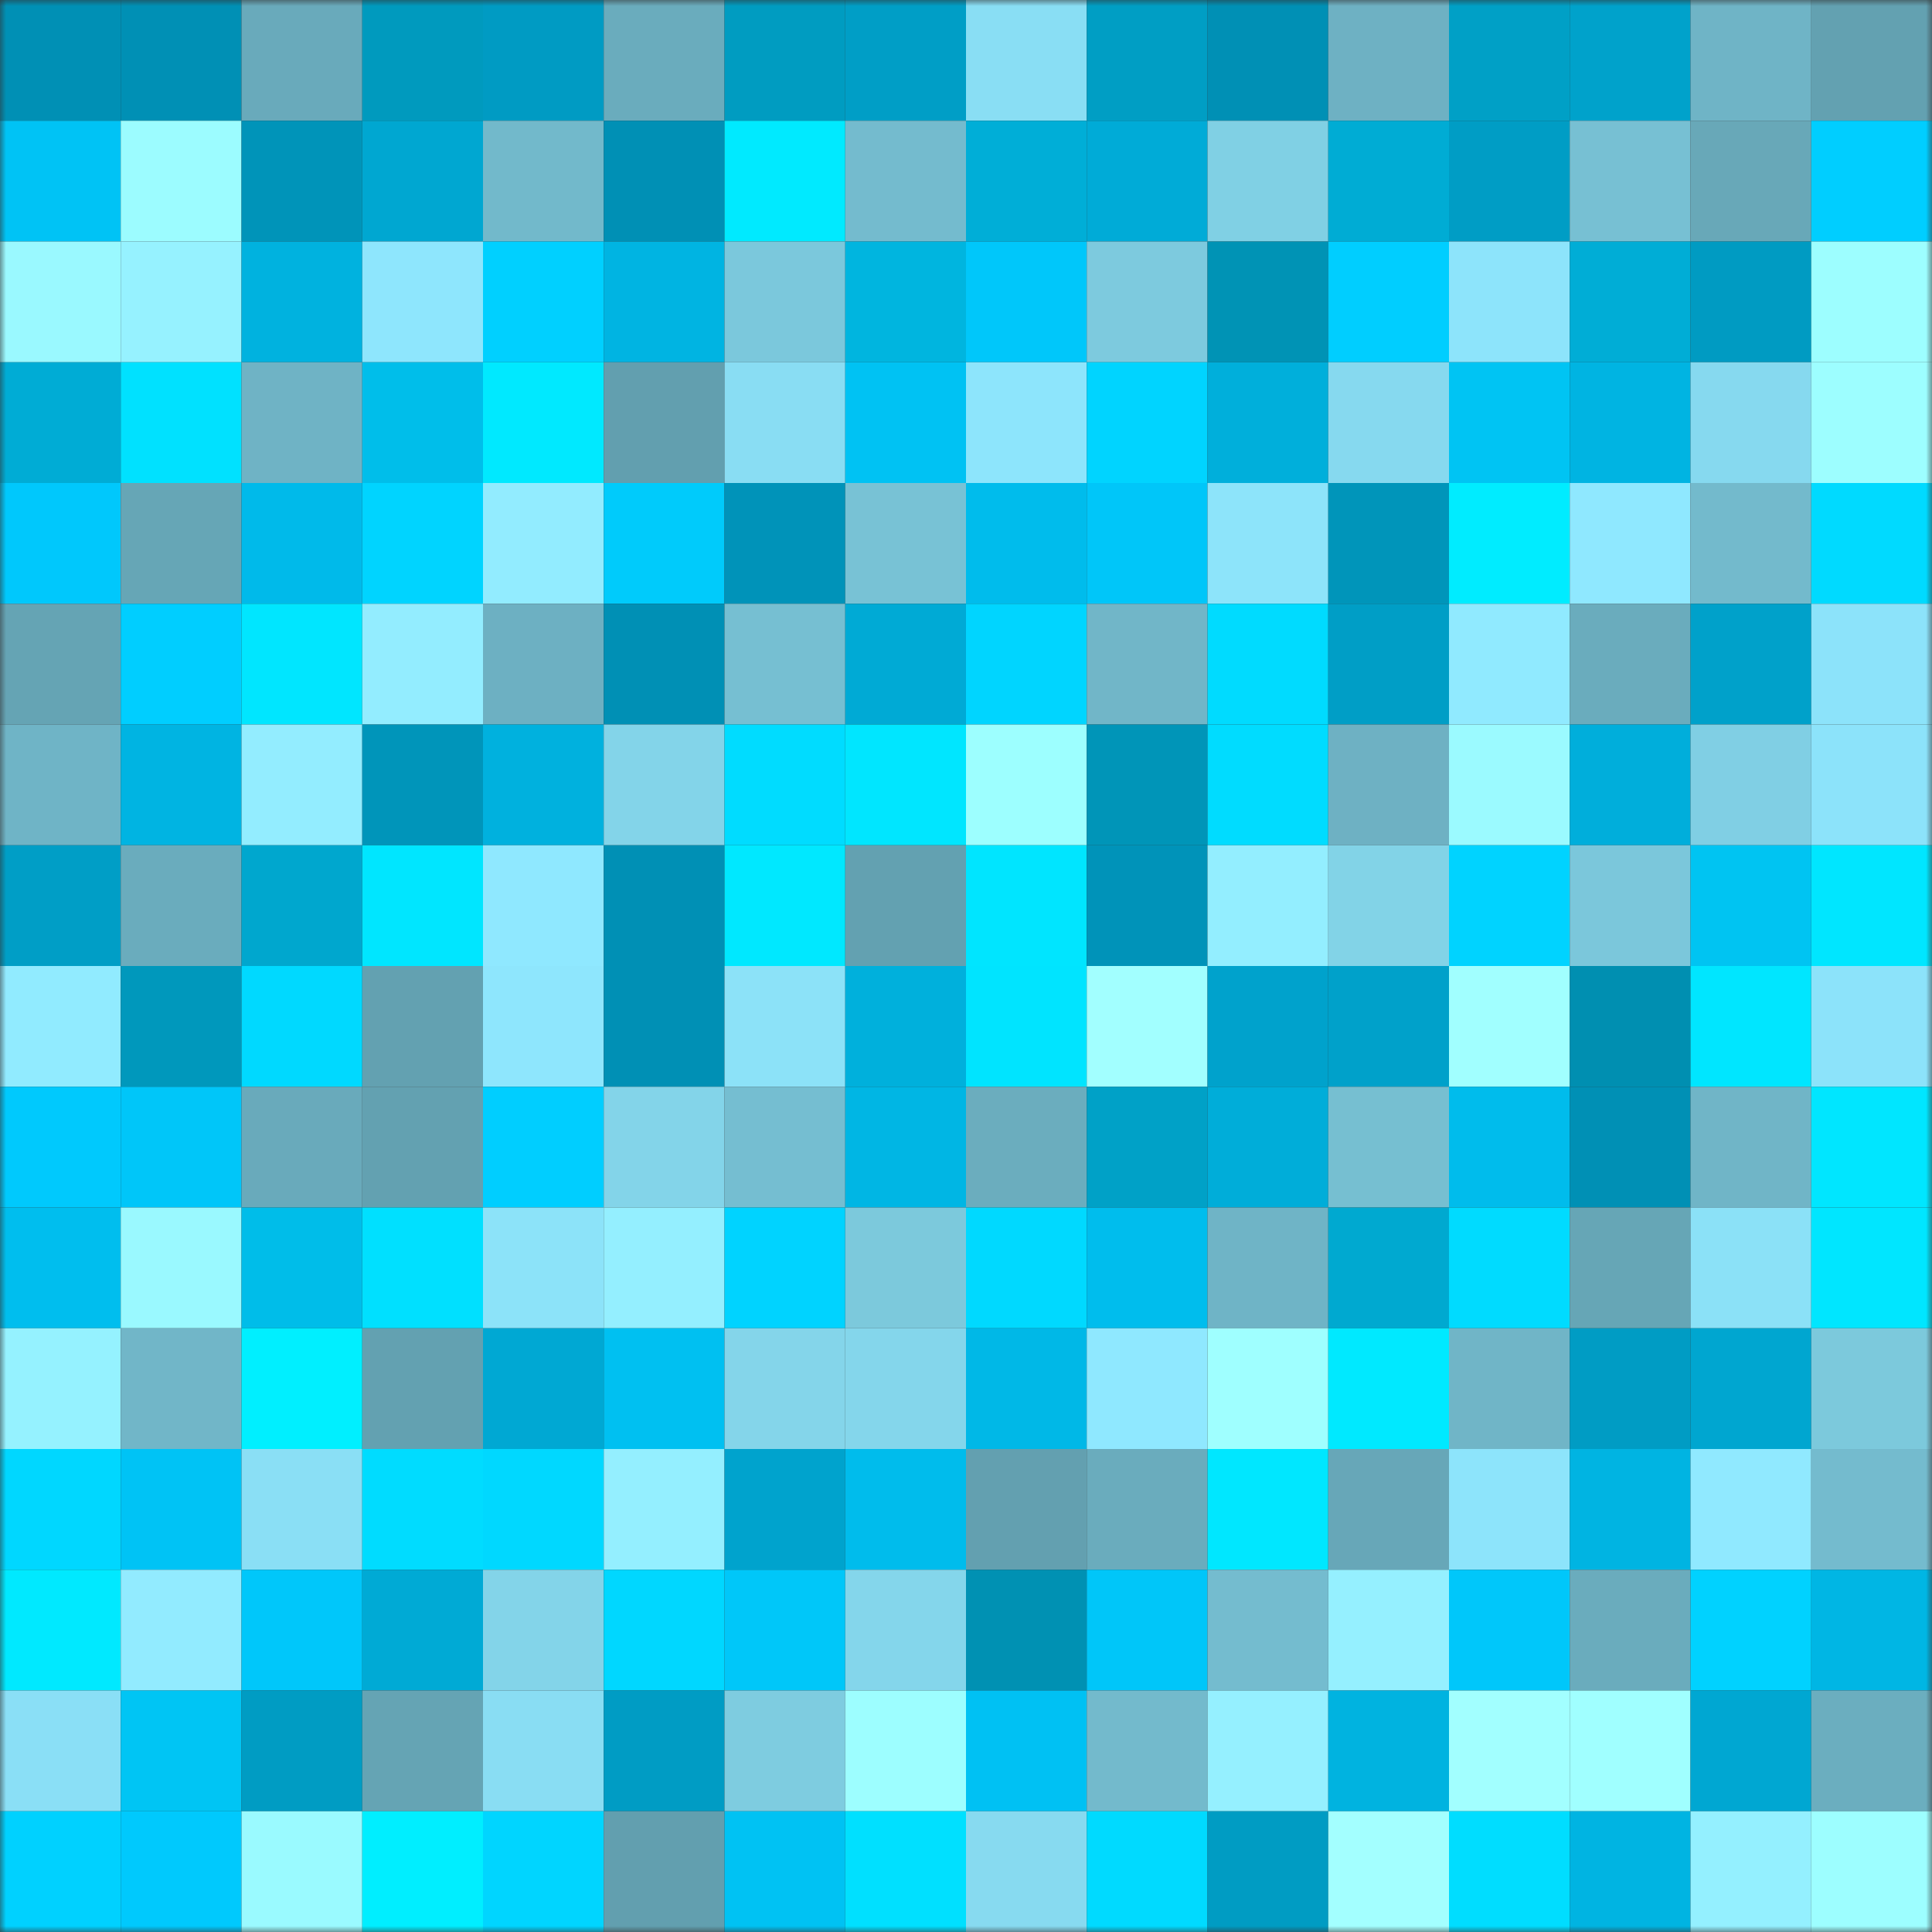 <svg viewBox="0 0 160 160" fill="none" role="img" xmlns="http://www.w3.org/2000/svg" width="240" height="240" name="ens%2C0xmaximalextractablevalue.eth"><rect x="0" y="0" width="160" height="160" fill="#333333" stroke="none"/><mask id="1849815242" mask-type="alpha" maskUnits="userSpaceOnUse" x="0" y="0" width="160" height="160"><rect width="160" height="160" fill="#FFFFFF"></rect></mask><g mask="url(#1849815242)"><rect x="0" y="0" width="10" height="10" fill="#0090b5"></rect><rect x="10" y="0" width="10" height="10" fill="#0090b5"></rect><rect x="20" y="0" width="10" height="10" fill="#69aabb"></rect><rect x="30" y="0" width="10" height="10" fill="#009abe"></rect><rect x="40" y="0" width="10" height="10" fill="#009bc3"></rect><rect x="50" y="0" width="10" height="10" fill="#6aacbd"></rect><rect x="60" y="0" width="10" height="10" fill="#009cc1"></rect><rect x="70" y="0" width="10" height="10" fill="#009ec6"></rect><rect x="80" y="0" width="10" height="10" fill="#89def4"></rect><rect x="90" y="0" width="10" height="10" fill="#009ec4"></rect><rect x="100" y="0" width="10" height="10" fill="#0090b5"></rect><rect x="110" y="0" width="10" height="10" fill="#6eb1c3"></rect><rect x="120" y="0" width="10" height="10" fill="#00a0c6"></rect><rect x="130" y="0" width="10" height="10" fill="#00a2cb"></rect><rect x="140" y="0" width="10" height="10" fill="#6fb4c6"></rect><rect x="150" y="0" width="10" height="10" fill="#63a1b1"></rect><rect x="0" y="10" width="10" height="10" fill="#00c3f5"></rect><rect x="10" y="10" width="10" height="10" fill="#9cfcff"></rect><rect x="20" y="10" width="10" height="10" fill="#0094b9"></rect><rect x="30" y="10" width="10" height="10" fill="#00a7d1"></rect><rect x="40" y="10" width="10" height="10" fill="#72b9cb"></rect><rect x="50" y="10" width="10" height="10" fill="#0090b5"></rect><rect x="60" y="10" width="10" height="10" fill="#00eaff"></rect><rect x="70" y="10" width="10" height="10" fill="#74bbce"></rect><rect x="80" y="10" width="10" height="10" fill="#00aed7"></rect><rect x="90" y="10" width="10" height="10" fill="#00abd7"></rect><rect x="100" y="10" width="10" height="10" fill="#80d0e4"></rect><rect x="110" y="10" width="10" height="10" fill="#00acd4"></rect><rect x="120" y="10" width="10" height="10" fill="#009dc5"></rect><rect x="130" y="10" width="10" height="10" fill="#77c0d3"></rect><rect x="140" y="10" width="10" height="10" fill="#68a8b8"></rect><rect x="150" y="10" width="10" height="10" fill="#00ceff"></rect><rect x="0" y="20" width="10" height="10" fill="#9af9ff"></rect><rect x="10" y="20" width="10" height="10" fill="#96f2ff"></rect><rect x="20" y="20" width="10" height="10" fill="#00b2df"></rect><rect x="30" y="20" width="10" height="10" fill="#8ee6fd"></rect><rect x="40" y="20" width="10" height="10" fill="#00d0ff"></rect><rect x="50" y="20" width="10" height="10" fill="#00b4e2"></rect><rect x="60" y="20" width="10" height="10" fill="#7bc8dc"></rect><rect x="70" y="20" width="10" height="10" fill="#00b5df"></rect><rect x="80" y="20" width="10" height="10" fill="#00c7fa"></rect><rect x="90" y="20" width="10" height="10" fill="#7dcade"></rect><rect x="100" y="20" width="10" height="10" fill="#0093b5"></rect><rect x="110" y="20" width="10" height="10" fill="#00ceff"></rect><rect x="120" y="20" width="10" height="10" fill="#8de4fb"></rect><rect x="130" y="20" width="10" height="10" fill="#00add6"></rect><rect x="140" y="20" width="10" height="10" fill="#009bc2"></rect><rect x="150" y="20" width="10" height="10" fill="#9dfeff"></rect><rect x="0" y="30" width="10" height="10" fill="#00acd5"></rect><rect x="10" y="30" width="10" height="10" fill="#00e1ff"></rect><rect x="20" y="30" width="10" height="10" fill="#6fb3c5"></rect><rect x="30" y="30" width="10" height="10" fill="#00beea"></rect><rect x="40" y="30" width="10" height="10" fill="#00e9ff"></rect><rect x="50" y="30" width="10" height="10" fill="#629faf"></rect><rect x="60" y="30" width="10" height="10" fill="#89ddf3"></rect><rect x="70" y="30" width="10" height="10" fill="#00c2f3"></rect><rect x="80" y="30" width="10" height="10" fill="#8de5fc"></rect><rect x="90" y="30" width="10" height="10" fill="#00d4ff"></rect><rect x="100" y="30" width="10" height="10" fill="#00afdb"></rect><rect x="110" y="30" width="10" height="10" fill="#86d9ef"></rect><rect x="120" y="30" width="10" height="10" fill="#00c4f3"></rect><rect x="130" y="30" width="10" height="10" fill="#00b4e2"></rect><rect x="140" y="30" width="10" height="10" fill="#86d9ef"></rect><rect x="150" y="30" width="10" height="10" fill="#9dfeff"></rect><rect x="0" y="40" width="10" height="10" fill="#00c8fc"></rect><rect x="10" y="40" width="10" height="10" fill="#66a6b6"></rect><rect x="20" y="40" width="10" height="10" fill="#00baea"></rect><rect x="30" y="40" width="10" height="10" fill="#00d4ff"></rect><rect x="40" y="40" width="10" height="10" fill="#92ecff"></rect><rect x="50" y="40" width="10" height="10" fill="#00cbfb"></rect><rect x="60" y="40" width="10" height="10" fill="#0093b9"></rect><rect x="70" y="40" width="10" height="10" fill="#78c2d5"></rect><rect x="80" y="40" width="10" height="10" fill="#00bcec"></rect><rect x="90" y="40" width="10" height="10" fill="#00c6f9"></rect><rect x="100" y="40" width="10" height="10" fill="#8de4fa"></rect><rect x="110" y="40" width="10" height="10" fill="#0095ba"></rect><rect x="120" y="40" width="10" height="10" fill="#00ecff"></rect><rect x="130" y="40" width="10" height="10" fill="#8fe8ff"></rect><rect x="140" y="40" width="10" height="10" fill="#73bacc"></rect><rect x="150" y="40" width="10" height="10" fill="#00daff"></rect><rect x="0" y="50" width="10" height="10" fill="#65a4b4"></rect><rect x="10" y="50" width="10" height="10" fill="#00ceff"></rect><rect x="20" y="50" width="10" height="10" fill="#00e6ff"></rect><rect x="30" y="50" width="10" height="10" fill="#93edff"></rect><rect x="40" y="50" width="10" height="10" fill="#6db0c2"></rect><rect x="50" y="50" width="10" height="10" fill="#0090b5"></rect><rect x="60" y="50" width="10" height="10" fill="#76bfd2"></rect><rect x="70" y="50" width="10" height="10" fill="#00aad5"></rect><rect x="80" y="50" width="10" height="10" fill="#00d5ff"></rect><rect x="90" y="50" width="10" height="10" fill="#71b6c8"></rect><rect x="100" y="50" width="10" height="10" fill="#00dbff"></rect><rect x="110" y="50" width="10" height="10" fill="#009ec6"></rect><rect x="120" y="50" width="10" height="10" fill="#90eaff"></rect><rect x="130" y="50" width="10" height="10" fill="#6aacbd"></rect><rect x="140" y="50" width="10" height="10" fill="#00a1ca"></rect><rect x="150" y="50" width="10" height="10" fill="#8ce3fa"></rect><rect x="0" y="60" width="10" height="10" fill="#6fb4c6"></rect><rect x="10" y="60" width="10" height="10" fill="#00b4e2"></rect><rect x="20" y="60" width="10" height="10" fill="#93edff"></rect><rect x="30" y="60" width="10" height="10" fill="#0095ba"></rect><rect x="40" y="60" width="10" height="10" fill="#00b1de"></rect><rect x="50" y="60" width="10" height="10" fill="#83d4e9"></rect><rect x="60" y="60" width="10" height="10" fill="#00dcff"></rect><rect x="70" y="60" width="10" height="10" fill="#00e6ff"></rect><rect x="80" y="60" width="10" height="10" fill="#9dffff"></rect><rect x="90" y="60" width="10" height="10" fill="#0095b8"></rect><rect x="100" y="60" width="10" height="10" fill="#00dcff"></rect><rect x="110" y="60" width="10" height="10" fill="#6eb1c3"></rect><rect x="120" y="60" width="10" height="10" fill="#9bfaff"></rect><rect x="130" y="60" width="10" height="10" fill="#00aedb"></rect><rect x="140" y="60" width="10" height="10" fill="#80cfe4"></rect><rect x="150" y="60" width="10" height="10" fill="#8ce3fa"></rect><rect x="0" y="70" width="10" height="10" fill="#009ec6"></rect><rect x="10" y="70" width="10" height="10" fill="#6aacbd"></rect><rect x="20" y="70" width="10" height="10" fill="#00a7ce"></rect><rect x="30" y="70" width="10" height="10" fill="#00e6ff"></rect><rect x="40" y="70" width="10" height="10" fill="#8fe8ff"></rect><rect x="50" y="70" width="10" height="10" fill="#0090b5"></rect><rect x="60" y="70" width="10" height="10" fill="#00e8ff"></rect><rect x="70" y="70" width="10" height="10" fill="#63a1b1"></rect><rect x="80" y="70" width="10" height="10" fill="#00e5ff"></rect><rect x="90" y="70" width="10" height="10" fill="#0093b9"></rect><rect x="100" y="70" width="10" height="10" fill="#93eeff"></rect><rect x="110" y="70" width="10" height="10" fill="#82d3e7"></rect><rect x="120" y="70" width="10" height="10" fill="#00d3ff"></rect><rect x="130" y="70" width="10" height="10" fill="#7bc7db"></rect><rect x="140" y="70" width="10" height="10" fill="#00c4f2"></rect><rect x="150" y="70" width="10" height="10" fill="#00e6ff"></rect><rect x="0" y="80" width="10" height="10" fill="#91ebff"></rect><rect x="10" y="80" width="10" height="10" fill="#0098bc"></rect><rect x="20" y="80" width="10" height="10" fill="#00d9ff"></rect><rect x="30" y="80" width="10" height="10" fill="#63a1b1"></rect><rect x="40" y="80" width="10" height="10" fill="#8ee6fd"></rect><rect x="50" y="80" width="10" height="10" fill="#0090b5"></rect><rect x="60" y="80" width="10" height="10" fill="#8ce2f8"></rect><rect x="70" y="80" width="10" height="10" fill="#00b0dc"></rect><rect x="80" y="80" width="10" height="10" fill="#00e4ff"></rect><rect x="90" y="80" width="10" height="10" fill="#a2ffff"></rect><rect x="100" y="80" width="10" height="10" fill="#00a2cc"></rect><rect x="110" y="80" width="10" height="10" fill="#00a1ca"></rect><rect x="120" y="80" width="10" height="10" fill="#a1ffff"></rect><rect x="130" y="80" width="10" height="10" fill="#008fb1"></rect><rect x="140" y="80" width="10" height="10" fill="#00e6ff"></rect><rect x="150" y="80" width="10" height="10" fill="#8ce3fa"></rect><rect x="0" y="90" width="10" height="10" fill="#00c9fd"></rect><rect x="10" y="90" width="10" height="10" fill="#00c6f9"></rect><rect x="20" y="90" width="10" height="10" fill="#69aabb"></rect><rect x="30" y="90" width="10" height="10" fill="#63a1b1"></rect><rect x="40" y="90" width="10" height="10" fill="#00ceff"></rect><rect x="50" y="90" width="10" height="10" fill="#83d4e9"></rect><rect x="60" y="90" width="10" height="10" fill="#75bed1"></rect><rect x="70" y="90" width="10" height="10" fill="#00b6e4"></rect><rect x="80" y="90" width="10" height="10" fill="#6badbe"></rect><rect x="90" y="90" width="10" height="10" fill="#00a1c7"></rect><rect x="100" y="90" width="10" height="10" fill="#00add9"></rect><rect x="110" y="90" width="10" height="10" fill="#76bfd1"></rect><rect x="120" y="90" width="10" height="10" fill="#00bcec"></rect><rect x="130" y="90" width="10" height="10" fill="#0090b5"></rect><rect x="140" y="90" width="10" height="10" fill="#70b5c7"></rect><rect x="150" y="90" width="10" height="10" fill="#00e6ff"></rect><rect x="0" y="100" width="10" height="10" fill="#00beee"></rect><rect x="10" y="100" width="10" height="10" fill="#9af9ff"></rect><rect x="20" y="100" width="10" height="10" fill="#00bde9"></rect><rect x="30" y="100" width="10" height="10" fill="#00e0ff"></rect><rect x="40" y="100" width="10" height="10" fill="#8ce3f9"></rect><rect x="50" y="100" width="10" height="10" fill="#94efff"></rect><rect x="60" y="100" width="10" height="10" fill="#00d3ff"></rect><rect x="70" y="100" width="10" height="10" fill="#7cc9dc"></rect><rect x="80" y="100" width="10" height="10" fill="#00d9ff"></rect><rect x="90" y="100" width="10" height="10" fill="#00bded"></rect><rect x="100" y="100" width="10" height="10" fill="#6fb4c6"></rect><rect x="110" y="100" width="10" height="10" fill="#00a9d0"></rect><rect x="120" y="100" width="10" height="10" fill="#00dbff"></rect><rect x="130" y="100" width="10" height="10" fill="#66a6b6"></rect><rect x="140" y="100" width="10" height="10" fill="#8be1f7"></rect><rect x="150" y="100" width="10" height="10" fill="#00e6ff"></rect><rect x="0" y="110" width="10" height="10" fill="#95f2ff"></rect><rect x="10" y="110" width="10" height="10" fill="#71b6c8"></rect><rect x="20" y="110" width="10" height="10" fill="#00efff"></rect><rect x="30" y="110" width="10" height="10" fill="#63a1b1"></rect><rect x="40" y="110" width="10" height="10" fill="#00a8d3"></rect><rect x="50" y="110" width="10" height="10" fill="#00c0f1"></rect><rect x="60" y="110" width="10" height="10" fill="#84d5ea"></rect><rect x="70" y="110" width="10" height="10" fill="#84d6eb"></rect><rect x="80" y="110" width="10" height="10" fill="#00b8e7"></rect><rect x="90" y="110" width="10" height="10" fill="#8fe8ff"></rect><rect x="100" y="110" width="10" height="10" fill="#9fffff"></rect><rect x="110" y="110" width="10" height="10" fill="#00e9ff"></rect><rect x="120" y="110" width="10" height="10" fill="#70b5c7"></rect><rect x="130" y="110" width="10" height="10" fill="#009cc4"></rect><rect x="140" y="110" width="10" height="10" fill="#00a6d0"></rect><rect x="150" y="110" width="10" height="10" fill="#7cc9dc"></rect><rect x="0" y="120" width="10" height="10" fill="#00d7ff"></rect><rect x="10" y="120" width="10" height="10" fill="#00c3f5"></rect><rect x="20" y="120" width="10" height="10" fill="#8adff5"></rect><rect x="30" y="120" width="10" height="10" fill="#00dcff"></rect><rect x="40" y="120" width="10" height="10" fill="#00d8ff"></rect><rect x="50" y="120" width="10" height="10" fill="#94efff"></rect><rect x="60" y="120" width="10" height="10" fill="#00a3cd"></rect><rect x="70" y="120" width="10" height="10" fill="#00bcec"></rect><rect x="80" y="120" width="10" height="10" fill="#63a0b0"></rect><rect x="90" y="120" width="10" height="10" fill="#6aacbd"></rect><rect x="100" y="120" width="10" height="10" fill="#00e7ff"></rect><rect x="110" y="120" width="10" height="10" fill="#67a7b8"></rect><rect x="120" y="120" width="10" height="10" fill="#8de4fb"></rect><rect x="130" y="120" width="10" height="10" fill="#00b4e2"></rect><rect x="140" y="120" width="10" height="10" fill="#90e9ff"></rect><rect x="150" y="120" width="10" height="10" fill="#74bbce"></rect><rect x="0" y="130" width="10" height="10" fill="#00e9ff"></rect><rect x="10" y="130" width="10" height="10" fill="#92ebff"></rect><rect x="20" y="130" width="10" height="10" fill="#00c7fa"></rect><rect x="30" y="130" width="10" height="10" fill="#00aad5"></rect><rect x="40" y="130" width="10" height="10" fill="#83d4e9"></rect><rect x="50" y="130" width="10" height="10" fill="#00d7ff"></rect><rect x="60" y="130" width="10" height="10" fill="#00c7f9"></rect><rect x="70" y="130" width="10" height="10" fill="#84d6eb"></rect><rect x="80" y="130" width="10" height="10" fill="#0091b3"></rect><rect x="90" y="130" width="10" height="10" fill="#00c6f9"></rect><rect x="100" y="130" width="10" height="10" fill="#74bccf"></rect><rect x="110" y="130" width="10" height="10" fill="#95f0ff"></rect><rect x="120" y="130" width="10" height="10" fill="#00c7fa"></rect><rect x="130" y="130" width="10" height="10" fill="#6aacbd"></rect><rect x="140" y="130" width="10" height="10" fill="#00d2ff"></rect><rect x="150" y="130" width="10" height="10" fill="#00b6e4"></rect><rect x="0" y="140" width="10" height="10" fill="#8adff6"></rect><rect x="10" y="140" width="10" height="10" fill="#00c5f4"></rect><rect x="20" y="140" width="10" height="10" fill="#009cc3"></rect><rect x="30" y="140" width="10" height="10" fill="#65a4b4"></rect><rect x="40" y="140" width="10" height="10" fill="#89ddf3"></rect><rect x="50" y="140" width="10" height="10" fill="#009cc4"></rect><rect x="60" y="140" width="10" height="10" fill="#7ecce0"></rect><rect x="70" y="140" width="10" height="10" fill="#9dfeff"></rect><rect x="80" y="140" width="10" height="10" fill="#00c1f3"></rect><rect x="90" y="140" width="10" height="10" fill="#73bacc"></rect><rect x="100" y="140" width="10" height="10" fill="#95f0ff"></rect><rect x="110" y="140" width="10" height="10" fill="#00b3e0"></rect><rect x="120" y="140" width="10" height="10" fill="#a2ffff"></rect><rect x="130" y="140" width="10" height="10" fill="#a0ffff"></rect><rect x="140" y="140" width="10" height="10" fill="#00a7d2"></rect><rect x="150" y="140" width="10" height="10" fill="#6baebf"></rect><rect x="0" y="150" width="10" height="10" fill="#00d1ff"></rect><rect x="10" y="150" width="10" height="10" fill="#00c9fd"></rect><rect x="20" y="150" width="10" height="10" fill="#9afaff"></rect><rect x="30" y="150" width="10" height="10" fill="#00eeff"></rect><rect x="40" y="150" width="10" height="10" fill="#00d5ff"></rect><rect x="50" y="150" width="10" height="10" fill="#629faf"></rect><rect x="60" y="150" width="10" height="10" fill="#00c2f3"></rect><rect x="70" y="150" width="10" height="10" fill="#00e0ff"></rect><rect x="80" y="150" width="10" height="10" fill="#87daf0"></rect><rect x="90" y="150" width="10" height="10" fill="#00daff"></rect><rect x="100" y="150" width="10" height="10" fill="#009cc3"></rect><rect x="110" y="150" width="10" height="10" fill="#a3ffff"></rect><rect x="120" y="150" width="10" height="10" fill="#00ddff"></rect><rect x="130" y="150" width="10" height="10" fill="#00b4e2"></rect><rect x="140" y="150" width="10" height="10" fill="#94f0ff"></rect><rect x="150" y="150" width="10" height="10" fill="#9dfeff"></rect></g></svg>